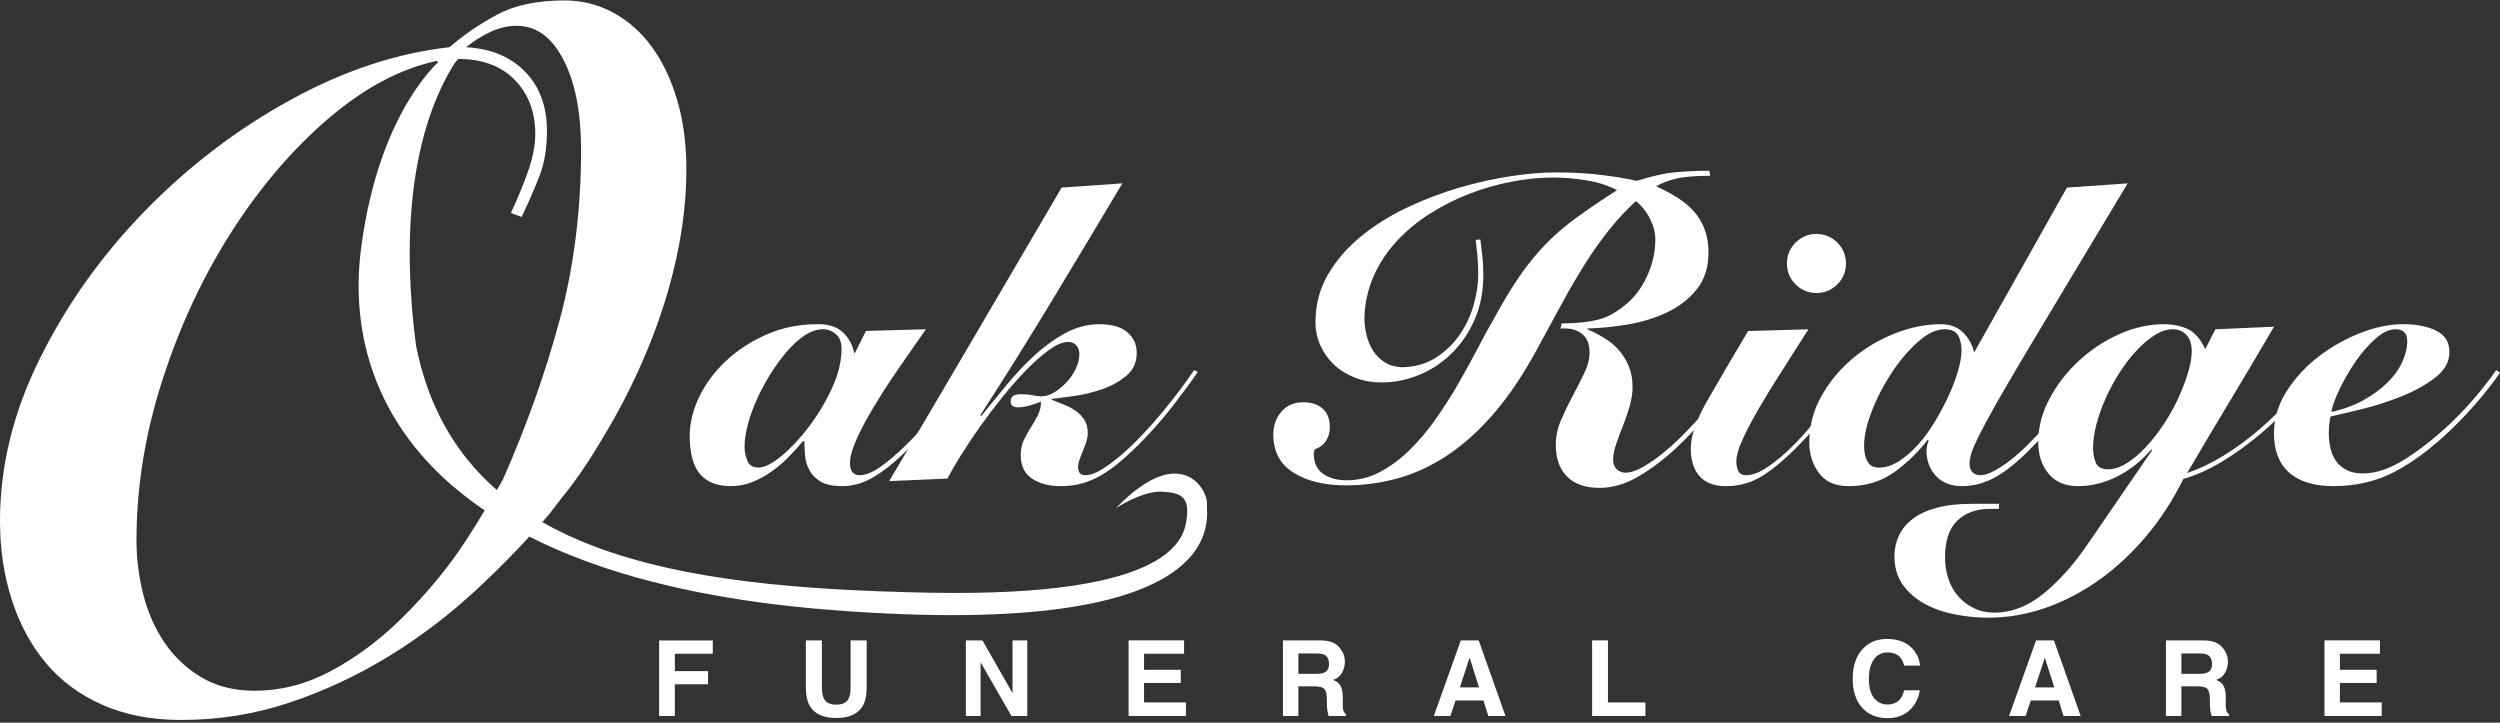 <svg width="256" height="74" viewBox="0 0 256 74" fill="none" xmlns="http://www.w3.org/2000/svg">
<rect x="0" y="0" width="256" height="74" fill="#333333" stroke="none"/>
<path d="M72.989 66.945H69.105V68.726H72.505V70.072H69.105V73.319H67.496V65.583H72.987V66.943L72.989 66.945Z" fill="white"/>
<path d="M87.104 70.335V65.574H88.748V70.335C88.748 71.159 88.62 71.799 88.364 72.26C87.887 73.1 86.978 73.522 85.636 73.522C84.294 73.522 83.383 73.1 82.902 72.26C82.646 71.801 82.518 71.159 82.518 70.335V65.574H84.162V70.335C84.162 70.868 84.225 71.258 84.352 71.503C84.548 71.937 84.975 72.154 85.634 72.154C86.293 72.154 86.714 71.937 86.911 71.503C87.037 71.258 87.1 70.868 87.1 70.335H87.104Z" fill="white"/>
<path d="M105.193 73.319H103.575L100.411 67.817V73.319H98.902V65.574H100.6L103.685 70.981V65.574H105.193V73.319Z" fill="white"/>
<path d="M120.913 69.934H117.15V71.926H121.438V73.317H115.568V65.572H121.249V66.943H117.15V68.587H120.913V69.934Z" fill="white"/>
<path d="M134.625 70.281H132.953V73.319H131.372V65.574H135.172C135.716 65.585 136.134 65.651 136.425 65.774C136.718 65.897 136.965 66.076 137.169 66.316C137.338 66.513 137.47 66.73 137.568 66.967C137.666 67.205 137.715 67.478 137.715 67.782C137.715 68.149 137.622 68.511 137.436 68.868C137.251 69.224 136.945 69.474 136.516 69.621C136.874 69.764 137.126 69.968 137.275 70.233C137.423 70.499 137.498 70.901 137.498 71.445V71.965C137.498 72.319 137.512 72.558 137.54 72.685C137.583 72.885 137.679 73.032 137.835 73.126V73.321H136.054C136.006 73.15 135.97 73.011 135.948 72.906C135.905 72.688 135.883 72.466 135.879 72.237L135.868 71.517C135.861 71.024 135.772 70.694 135.597 70.53C135.423 70.367 135.098 70.283 134.623 70.283L134.625 70.281ZM135.607 68.873C135.929 68.726 136.091 68.435 136.091 68.001C136.091 67.531 135.935 67.216 135.623 67.054C135.449 66.963 135.185 66.917 134.835 66.917H132.953V68.997H134.786C135.15 68.997 135.425 68.955 135.607 68.871V68.873Z" fill="white"/>
<path d="M151.907 71.727H149.053L148.517 73.319H146.824L149.589 65.574H151.419L154.162 73.319H152.406L151.907 71.727ZM151.454 70.393L150.488 67.344L149.489 70.393H151.454Z" fill="white"/>
<path d="M164.654 65.574V71.928H168.49V73.319H163.034V65.574H164.654Z" fill="white"/>
<path d="M195.518 72.742C194.939 73.271 194.201 73.537 193.301 73.537C192.187 73.537 191.312 73.178 190.673 72.464C190.035 71.746 189.717 70.76 189.717 69.51C189.717 68.157 190.079 67.116 190.805 66.383C191.436 65.744 192.238 65.427 193.212 65.427C194.515 65.427 195.468 65.854 196.071 66.709C196.404 67.19 196.584 67.671 196.608 68.155H194.99C194.884 67.784 194.75 67.504 194.585 67.314C194.29 66.978 193.854 66.809 193.277 66.809C192.7 66.809 192.225 67.047 191.885 67.522C191.545 67.997 191.375 68.669 191.375 69.537C191.375 70.406 191.555 71.057 191.913 71.49C192.271 71.922 192.727 72.139 193.282 72.139C193.837 72.139 194.283 71.954 194.581 71.582C194.746 71.382 194.882 71.083 194.991 70.684H196.595C196.456 71.529 196.097 72.215 195.522 72.744L195.518 72.742Z" fill="white"/>
<path d="M210.81 71.727H207.956L207.419 73.319H205.727L208.492 65.574H210.322L213.064 73.319H211.309L210.81 71.727ZM210.359 70.393L209.392 67.344L208.394 70.393H210.359Z" fill="white"/>
<path d="M225.045 70.281H223.373V73.319H221.792V65.574H225.592C226.136 65.585 226.553 65.651 226.845 65.774C227.138 65.897 227.385 66.076 227.589 66.316C227.758 66.513 227.89 66.73 227.988 66.967C228.086 67.205 228.135 67.478 228.135 67.782C228.135 68.149 228.042 68.511 227.856 68.868C227.671 69.224 227.364 69.474 226.936 69.621C227.294 69.764 227.546 69.968 227.695 70.233C227.843 70.499 227.917 70.901 227.917 71.445V71.965C227.917 72.319 227.932 72.558 227.96 72.685C228.003 72.885 228.099 73.032 228.255 73.126V73.321H226.474C226.425 73.15 226.39 73.011 226.368 72.906C226.325 72.688 226.303 72.466 226.299 72.237L226.288 71.517C226.281 71.024 226.192 70.694 226.017 70.53C225.843 70.365 225.518 70.283 225.043 70.283L225.045 70.281ZM226.026 68.873C226.349 68.726 226.511 68.435 226.511 68.001C226.511 67.531 226.355 67.216 226.043 67.054C225.869 66.963 225.605 66.917 225.254 66.917H223.373V68.997H225.206C225.57 68.997 225.845 68.955 226.026 68.871V68.873Z" fill="white"/>
<path d="M243.368 69.934H239.605V71.926H243.893V73.317H238.024V65.572H243.704V66.943H239.605V68.587H243.368V69.934Z" fill="white"/>
<path d="M94.809 33.717C94.491 34.177 94.081 34.767 93.578 35.487C93.073 36.207 92.535 36.984 91.958 37.819C91.381 38.654 90.806 39.525 90.231 40.432C89.655 41.34 89.13 42.225 88.655 43.088C88.18 43.951 87.792 44.758 87.49 45.506C87.187 46.256 87.037 46.888 87.037 47.406C87.037 48.241 87.367 48.659 88.03 48.659C88.635 48.659 89.347 48.371 90.168 47.796C90.988 47.221 91.888 46.45 92.866 45.485C93.844 44.52 94.866 43.39 95.931 42.095C96.996 40.8 98.075 39.432 99.17 37.992L99.429 38.165C98.277 39.633 97.154 41.065 96.061 42.461C94.966 43.858 93.881 45.094 92.801 46.174C91.721 47.254 90.642 48.124 89.562 48.787C88.483 49.449 87.382 49.78 86.259 49.78C85.279 49.78 84.532 49.622 84.014 49.304C83.496 48.987 83.114 48.592 82.869 48.117C82.624 47.642 82.481 47.144 82.436 46.627C82.394 46.109 82.372 45.649 82.372 45.244L82.242 45.157C81.781 45.704 81.284 46.252 80.751 46.797C80.219 47.345 79.636 47.84 79.004 48.288C78.371 48.735 77.708 49.093 77.018 49.368C76.328 49.64 75.593 49.778 74.815 49.778C73.433 49.778 72.39 49.368 71.684 48.547C70.979 47.727 70.627 46.41 70.627 44.596C70.627 43.331 70.944 42.026 71.577 40.688C72.21 39.35 73.11 38.127 74.275 37.018C75.441 35.91 76.829 34.995 78.441 34.275C80.054 33.555 81.824 33.195 83.752 33.195C84.875 33.195 85.73 33.475 86.321 34.038C86.911 34.6 87.293 35.297 87.466 36.133H87.551L88.674 33.887L94.805 33.715L94.809 33.717ZM77.667 47.879C78.272 47.879 79.05 47.492 80 46.714C80.95 45.936 81.885 44.944 82.806 43.734C83.726 42.526 84.519 41.208 85.181 39.783C85.844 38.358 86.174 36.997 86.174 35.702C86.174 35.04 85.979 34.544 85.591 34.212C85.203 33.882 84.764 33.715 84.274 33.715C83.669 33.715 83.056 33.917 82.438 34.32C81.819 34.722 81.214 35.262 80.625 35.94C80.035 36.617 79.473 37.38 78.94 38.228C78.408 39.078 77.94 39.941 77.537 40.818C77.135 41.696 76.817 42.566 76.587 43.431C76.357 44.294 76.242 45.059 76.242 45.719C76.242 46.209 76.335 46.692 76.522 47.165C76.71 47.64 77.09 47.877 77.667 47.877V47.879Z" fill="white"/>
<path d="M91.053 49.262C94.018 44.253 96.961 39.26 99.882 34.279C102.803 29.298 105.748 24.276 108.712 19.208L114.93 18.776C112.512 22.834 110.102 26.85 107.698 30.823C105.295 34.797 102.855 38.697 100.38 42.526L100.465 42.611C101.242 41.661 102.085 40.633 102.991 39.523C103.898 38.415 104.854 37.393 105.861 36.457C106.869 35.522 107.934 34.745 109.057 34.127C110.18 33.509 111.36 33.199 112.598 33.199C113.087 33.199 113.563 33.249 114.023 33.349C114.483 33.449 114.886 33.62 115.231 33.863C115.576 34.106 115.856 34.414 116.073 34.787C116.289 35.16 116.398 35.617 116.398 36.16C116.398 37.105 116.053 37.871 115.363 38.458C114.672 39.044 113.858 39.503 112.922 39.833C111.987 40.161 111.03 40.399 110.052 40.542C109.072 40.685 108.296 40.785 107.719 40.842V40.943C108.151 41.115 108.582 41.29 109.014 41.462C109.447 41.635 109.834 41.846 110.18 42.091C110.525 42.336 110.812 42.641 111.042 43.002C111.273 43.364 111.388 43.804 111.388 44.324C111.388 44.613 111.338 44.917 111.237 45.235C111.137 45.552 111.022 45.862 110.892 46.166C110.762 46.471 110.647 46.766 110.547 47.055C110.445 47.345 110.397 47.605 110.397 47.835C110.397 48.384 110.642 48.659 111.132 48.659C111.621 48.659 112.182 48.464 112.817 48.076C113.449 47.688 114.127 47.183 114.847 46.565C115.567 45.947 116.292 45.248 117.027 44.47C117.762 43.693 118.458 42.902 119.122 42.095C119.785 41.29 120.388 40.52 120.935 39.785C121.483 39.05 121.928 38.424 122.273 37.907L122.661 38.079C121.971 39.087 121.106 40.26 120.071 41.598C119.035 42.936 117.883 44.238 116.615 45.506C115.752 46.369 114.975 47.076 114.283 47.621C113.592 48.169 112.93 48.601 112.297 48.917C111.664 49.234 111.052 49.457 110.462 49.587C109.872 49.716 109.259 49.781 108.626 49.781C107.416 49.781 106.431 49.522 105.668 49.002C104.906 48.482 104.523 47.688 104.523 46.621C104.523 46.014 104.631 45.489 104.848 45.04C105.063 44.593 105.301 44.168 105.561 43.763C105.821 43.361 106.058 42.949 106.273 42.529C106.489 42.11 106.598 41.642 106.598 41.123C106.223 41.273 105.835 41.407 105.433 41.527C105.03 41.648 104.627 41.707 104.223 41.707C104.02 41.707 103.848 41.663 103.705 41.574C103.56 41.484 103.49 41.321 103.49 41.082C103.49 40.607 103.835 40.367 104.525 40.367C104.985 40.367 105.388 40.404 105.733 40.475C106.078 40.547 106.381 40.583 106.641 40.583C107.073 40.583 107.511 40.447 107.958 40.176C108.404 39.905 108.821 39.562 109.211 39.148C109.599 38.734 109.916 38.27 110.161 37.756C110.406 37.242 110.528 36.743 110.528 36.257C110.528 35.914 110.426 35.622 110.226 35.379C110.024 35.136 109.736 35.015 109.363 35.015C108.845 35.015 108.218 35.275 107.485 35.793C106.75 36.311 105.975 36.988 105.154 37.823C104.334 38.658 103.506 39.593 102.671 40.629C101.836 41.664 101.051 42.702 100.318 43.737C99.583 44.773 98.928 45.76 98.353 46.695C97.776 47.631 97.331 48.401 97.015 49.006L91.056 49.266L91.053 49.262Z" fill="white"/>
<path d="M151.59 24.52C151.647 25.067 151.712 25.62 151.785 26.182C151.857 26.743 151.892 27.398 151.892 28.147C151.892 29.875 151.59 31.415 150.985 32.768C150.38 34.121 149.588 35.273 148.61 36.224C147.63 37.174 146.522 37.901 145.284 38.404C144.046 38.909 142.794 39.159 141.528 39.159C140.493 39.159 139.556 38.994 138.722 38.662C137.887 38.332 137.175 37.884 136.585 37.324C135.994 36.762 135.532 36.108 135.202 35.359C134.87 34.611 134.705 33.819 134.705 32.983C134.705 31.198 135.13 29.58 135.978 28.125C136.826 26.672 137.943 25.377 139.324 24.239C140.706 23.102 142.274 22.116 144.03 21.281C145.785 20.446 147.57 19.763 149.383 19.231C151.197 18.698 152.967 18.303 154.695 18.043C156.422 17.783 157.948 17.655 159.273 17.655C161.028 17.655 162.604 17.741 164.001 17.915C165.396 18.088 166.599 18.29 167.607 18.52C168.354 18.29 169.032 18.102 169.637 17.959C170.242 17.817 170.839 17.715 171.429 17.657C172.02 17.599 172.602 17.557 173.178 17.527C173.753 17.499 174.373 17.485 175.035 17.485L175.12 18.002C173.565 18.002 172.385 18.102 171.58 18.305C170.774 18.507 170.112 18.765 169.594 19.082C170.372 19.427 171.09 19.81 171.752 20.227C172.415 20.645 172.983 21.12 173.458 21.652C173.933 22.185 174.3 22.797 174.558 23.488C174.818 24.178 174.946 24.97 174.946 25.863C174.946 27.388 174.543 28.648 173.738 29.641C172.933 30.634 171.917 31.419 170.695 31.994C169.47 32.572 168.132 32.982 166.679 33.225C165.226 33.47 163.851 33.607 162.555 33.635V33.72C163.16 33.98 163.743 34.282 164.303 34.628C164.866 34.973 165.354 35.383 165.771 35.858C166.189 36.333 166.527 36.88 166.786 37.498C167.046 38.118 167.174 38.831 167.174 39.636C167.174 40.269 167.074 40.931 166.872 41.622C166.669 42.312 166.439 42.982 166.181 43.63C165.922 44.277 165.692 44.897 165.491 45.487C165.289 46.077 165.189 46.602 165.189 47.063C165.189 47.495 165.311 47.825 165.556 48.056C165.801 48.286 166.096 48.401 166.441 48.401C166.959 48.401 167.571 48.2 168.277 47.796C168.982 47.393 169.709 46.883 170.457 46.263C171.205 45.645 171.96 44.94 172.725 44.147C173.487 43.357 174.207 42.572 174.883 41.794C175.558 41.017 176.163 40.276 176.696 39.571C177.229 38.866 177.639 38.298 177.926 37.866L178.271 38.038C177.349 39.276 176.329 40.601 175.206 42.011C174.083 43.422 172.895 44.71 171.643 45.877C170.39 47.042 169.102 48.015 167.777 48.792C166.452 49.57 165.129 49.958 163.804 49.958C162.336 49.958 161.221 49.57 160.458 48.792C159.696 48.015 159.313 46.935 159.313 45.554C159.313 44.691 159.493 43.841 159.853 43.006C160.213 42.171 160.609 41.351 161.041 40.545C161.473 39.74 161.869 38.962 162.229 38.213C162.589 37.465 162.769 36.76 162.769 36.097C162.769 35.262 162.531 34.644 162.056 34.24C161.581 33.837 160.984 33.635 160.264 33.635H159.788L159.918 33.117C161.329 33.117 162.552 32.995 163.589 32.75C164.624 32.505 165.677 31.907 166.742 30.957C167.547 30.237 168.21 29.294 168.727 28.129C169.245 26.963 169.505 25.761 169.505 24.523C169.505 23.833 169.325 23.128 168.965 22.408C168.605 21.688 168.123 21.085 167.519 20.595C166.54 21.487 165.627 22.467 164.777 23.53C163.927 24.596 163.107 25.753 162.316 27.006C161.524 28.259 160.726 29.626 159.92 31.109C159.115 32.592 158.25 34.182 157.33 35.88C155.947 38.413 154.502 40.559 152.991 42.314C151.48 44.069 149.903 45.495 148.263 46.59C146.622 47.684 144.93 48.475 143.189 48.965C141.447 49.455 139.656 49.7 137.813 49.7C135.625 49.7 133.84 49.267 132.459 48.404C131.077 47.541 130.386 46.231 130.386 44.476C130.386 43.583 130.659 42.813 131.207 42.166C131.752 41.518 132.502 41.193 133.452 41.193C134.287 41.193 134.948 41.408 135.438 41.841C135.928 42.273 136.173 42.906 136.173 43.741C136.173 44.231 136.058 44.676 135.827 45.079C135.597 45.482 135.195 45.799 134.618 46.029C134.56 46.259 134.532 46.404 134.532 46.462C134.532 47.384 134.849 48.067 135.482 48.512C136.115 48.959 136.92 49.182 137.9 49.182C139.11 49.182 140.253 48.894 141.333 48.319C142.413 47.744 143.428 46.989 144.377 46.051C145.327 45.116 146.219 44.051 147.055 42.856C147.89 41.661 148.66 40.453 149.365 39.228C150.07 38.005 150.718 36.825 151.308 35.687C151.898 34.55 152.438 33.564 152.928 32.729C153.878 30.974 154.769 29.491 155.606 28.281C156.441 27.071 157.326 25.985 158.261 25.02C159.197 24.056 160.247 23.15 161.414 22.3C162.579 21.452 163.968 20.507 165.58 19.472C164.658 18.982 163.595 18.644 162.385 18.457C161.177 18.269 160.067 18.177 159.059 18.177C157.734 18.177 156.339 18.314 154.871 18.587C153.403 18.861 151.956 19.271 150.532 19.817C149.107 20.364 147.754 21.042 146.474 21.847C145.193 22.653 144.056 23.59 143.063 24.653C142.07 25.718 141.278 26.906 140.688 28.216C140.097 29.526 139.773 30.959 139.715 32.512C139.715 33.117 139.788 33.715 139.93 34.305C140.073 34.895 140.298 35.427 140.6 35.903C140.903 36.377 141.298 36.773 141.788 37.09C142.278 37.407 142.868 37.58 143.558 37.608C144.882 37.58 146.034 37.255 147.012 36.636C147.99 36.017 148.804 35.24 149.452 34.305C150.1 33.369 150.582 32.347 150.898 31.239C151.215 30.131 151.373 29.088 151.373 28.108C151.373 27.418 151.343 26.778 151.286 26.188C151.228 25.598 151.171 25.058 151.113 24.568L151.588 24.525L151.59 24.52Z" fill="white"/>
<path d="M185.184 33.716C184.262 35.184 183.356 36.609 182.464 37.992C181.571 39.374 180.779 40.662 180.088 41.858C179.398 43.053 178.843 44.11 178.426 45.031C178.008 45.953 177.8 46.686 177.8 47.233C177.8 47.636 177.873 47.976 178.015 48.248C178.158 48.523 178.418 48.659 178.793 48.659C179.368 48.659 179.994 48.451 180.671 48.033C181.346 47.616 182.046 47.083 182.766 46.435C183.486 45.788 184.204 45.053 184.924 44.233C185.644 43.413 186.32 42.607 186.954 41.815C187.587 41.024 188.157 40.275 188.66 39.569C189.163 38.864 189.573 38.296 189.89 37.864L190.235 37.994C189.545 38.974 188.68 40.16 187.645 41.557C186.609 42.954 185.442 44.314 184.147 45.638C182.822 46.99 181.599 48.02 180.476 48.725C179.353 49.431 178.101 49.783 176.72 49.783C175.54 49.783 174.647 49.444 174.042 48.768C173.437 48.093 173.135 47.148 173.135 45.94C173.135 44.645 173.688 43.025 174.798 41.082C175.905 39.139 177.308 36.743 179.008 33.893L185.182 33.72L185.184 33.716ZM182.981 26.98C182.981 26.145 183.276 25.433 183.867 24.842C184.457 24.252 185.169 23.957 186.004 23.957C186.839 23.957 187.552 24.252 188.142 24.842C188.732 25.433 189.027 26.145 189.027 26.98C189.027 27.815 188.732 28.528 188.142 29.118C187.552 29.708 186.839 30.003 186.004 30.003C185.169 30.003 184.457 29.708 183.867 29.118C183.276 28.528 182.981 27.815 182.981 26.98Z" fill="white"/>
<path d="M217.872 18.776C215.454 22.807 213.374 26.268 211.633 29.161C209.891 32.054 208.418 34.514 207.208 36.544C205.998 38.575 205.035 40.23 204.315 41.51C203.595 42.791 203.042 43.821 202.652 44.598C202.264 45.376 202.004 45.973 201.874 46.391C201.744 46.809 201.679 47.176 201.679 47.491C201.679 47.837 201.772 48.117 201.96 48.334C202.147 48.549 202.442 48.659 202.845 48.659C203.335 48.659 204.025 48.371 204.918 47.796C205.81 47.221 206.716 46.473 207.638 45.55C209.076 44.11 210.322 42.687 211.374 41.275C212.424 39.864 213.237 38.757 213.814 37.949L214.202 38.165C213.539 39.115 212.639 40.345 211.504 41.856C210.366 43.366 209.035 44.871 207.51 46.369C206.272 47.577 205.135 48.449 204.099 48.982C203.064 49.514 201.997 49.779 200.904 49.779C199.811 49.779 198.896 49.434 198.248 48.744C197.601 48.054 197.276 47.189 197.276 46.154C197.276 45.836 197.348 45.491 197.491 45.118L197.404 45.031C196.396 46.326 195.238 47.441 193.928 48.377C192.618 49.312 191.07 49.779 189.287 49.779C187.934 49.779 186.926 49.332 186.264 48.442C185.601 47.549 185.271 46.499 185.271 45.289C185.271 43.618 185.681 42.05 186.502 40.583C187.322 39.115 188.379 37.834 189.675 36.739C190.97 35.646 192.418 34.782 194.015 34.149C195.613 33.516 197.189 33.199 198.744 33.199C199.664 33.199 200.412 33.473 200.989 34.019C201.564 34.566 201.954 35.257 202.154 36.092L211.654 19.208L217.872 18.776ZM200.859 35.919C200.859 35.257 200.737 34.724 200.492 34.321C200.247 33.919 199.794 33.716 199.132 33.716C198.269 33.716 197.354 34.149 196.389 35.012C195.424 35.875 194.531 36.927 193.711 38.165C192.891 39.402 192.213 40.705 191.681 42.073C191.148 43.44 190.883 44.628 190.883 45.636C190.883 46.298 190.998 46.838 191.228 47.256C191.458 47.673 191.846 47.881 192.393 47.881C193.084 47.881 193.769 47.666 194.444 47.233C195.119 46.801 195.775 46.233 196.409 45.528C197.042 44.823 197.625 44.025 198.157 43.132C198.69 42.24 199.158 41.355 199.56 40.477C199.963 39.599 200.28 38.757 200.51 37.951C200.74 37.146 200.855 36.468 200.855 35.921L200.859 35.919Z" fill="white"/>
<path d="M208.718 45.246C208.718 43.75 209.1 42.281 209.863 40.842C210.626 39.404 211.619 38.114 212.843 36.977C214.066 35.839 215.441 34.926 216.967 34.234C218.492 33.544 220.032 33.199 221.588 33.199C222.508 33.199 223.321 33.364 224.028 33.696C224.733 34.028 225.331 34.711 225.82 35.747L226.856 33.717L232.857 33.457C231.36 36.019 229.871 38.53 228.389 40.991C226.906 43.452 225.431 45.934 223.963 48.44C225.286 47.98 226.561 47.367 227.784 46.604C229.007 45.842 230.165 44.992 231.26 44.056C232.353 43.121 233.397 42.121 234.39 41.056C235.383 39.991 236.311 38.925 237.176 37.86L237.478 38.163C236.615 39.258 235.65 40.365 234.585 41.488C233.52 42.611 232.397 43.661 231.217 44.641C230.037 45.621 228.806 46.499 227.526 47.274C226.245 48.052 224.928 48.642 223.575 49.045C222.48 51.26 221.185 53.248 219.689 55.003C218.192 56.759 216.573 58.249 214.831 59.472C213.088 60.695 211.268 61.63 209.368 62.278C207.467 62.925 205.554 63.25 203.624 63.25C202.444 63.25 201.279 63.135 200.126 62.905C198.976 62.675 197.946 62.307 197.038 61.805C196.131 61.3 195.398 60.652 194.836 59.862C194.273 59.069 193.993 58.099 193.993 56.946C193.993 56.197 194.143 55.501 194.446 54.851C194.748 54.202 195.216 53.636 195.849 53.146C196.482 52.656 197.302 52.276 198.309 52.001C199.317 51.726 200.527 51.591 201.936 51.591H204.699V52.108H203.749C202.366 52.108 201.258 52.511 200.423 53.318C199.588 54.124 199.171 55.376 199.171 57.074C199.171 57.852 199.286 58.585 199.516 59.277C199.746 59.968 200.085 60.565 200.531 61.07C200.978 61.573 201.511 61.977 202.129 62.28C202.748 62.582 203.446 62.733 204.224 62.733C205.979 62.733 207.657 62.085 209.254 60.789C210.852 59.494 212.355 57.809 213.768 55.738L220.374 46.109L220.287 46.024C219.279 47.204 218.121 48.126 216.811 48.787C215.501 49.449 214.155 49.78 212.773 49.78C211.478 49.78 210.477 49.355 209.772 48.507C209.067 47.658 208.714 46.571 208.714 45.246H208.718ZM214.332 45.894C214.332 46.441 214.425 46.937 214.612 47.384C214.799 47.831 215.222 48.054 215.885 48.054C216.49 48.054 217.123 47.846 217.785 47.428C218.448 47.011 219.095 46.463 219.728 45.788C220.361 45.112 220.966 44.342 221.541 43.477C222.116 42.615 222.614 41.73 223.031 40.822C223.449 39.915 223.787 39.037 224.046 38.189C224.306 37.341 224.434 36.584 224.434 35.921C224.434 35.259 224.254 34.691 223.894 34.301C223.534 33.913 223.067 33.718 222.491 33.718C221.886 33.718 221.267 33.921 220.634 34.323C220.001 34.726 219.381 35.251 218.778 35.899C218.173 36.546 217.598 37.296 217.05 38.144C216.503 38.994 216.028 39.872 215.625 40.778C215.222 41.685 214.905 42.578 214.675 43.455C214.445 44.333 214.33 45.148 214.33 45.895L214.332 45.894Z" fill="white"/>
<path d="M256 38.165C255.338 39.115 254.597 40.072 253.777 41.035C252.957 42 252.029 42.986 250.991 43.993C249.006 45.894 247.076 47.334 245.205 48.312C243.333 49.29 241.247 49.779 238.944 49.779C236.958 49.779 235.446 49.319 234.411 48.397C233.375 47.477 232.855 46.137 232.855 44.381C232.855 42.856 233.288 41.416 234.151 40.063C235.014 38.71 236.101 37.53 237.411 36.522C238.721 35.515 240.147 34.709 241.687 34.104C243.227 33.499 244.688 33.197 246.07 33.197C247.453 33.197 248.588 33.419 249.481 33.867C250.373 34.314 250.819 35.039 250.819 36.047C250.819 37.055 250.329 37.933 249.351 38.681C248.371 39.43 247.213 40.07 245.875 40.601C244.537 41.134 243.19 41.566 241.837 41.896C240.484 42.229 239.419 42.479 238.642 42.652C238.584 42.939 238.54 43.229 238.512 43.515C238.482 43.802 238.469 44.09 238.469 44.377C238.469 44.895 238.527 45.407 238.642 45.91C238.757 46.415 238.952 46.853 239.224 47.228C239.497 47.603 239.857 47.905 240.304 48.135C240.75 48.365 241.305 48.48 241.967 48.48C243.32 48.48 244.773 47.983 246.328 46.99C247.883 45.998 249.451 44.752 251.034 43.255C252.042 42.277 252.927 41.327 253.69 40.404C254.452 39.484 255.093 38.649 255.612 37.899L256 38.159V38.165ZM246.501 34.925C246.501 34.119 246.098 33.715 245.292 33.715C244.66 33.715 243.975 34.039 243.242 34.687C242.507 35.335 241.832 36.112 241.212 37.02C240.592 37.927 240.052 38.855 239.592 39.805C239.132 40.755 238.842 41.548 238.729 42.18C239.939 41.921 241.024 41.525 241.989 40.993C242.954 40.46 243.775 39.863 244.45 39.2C245.125 38.538 245.638 37.832 245.983 37.085C246.328 36.337 246.501 35.617 246.501 34.926V34.925Z" fill="white"/>
<path d="M57.446 51.075C59.309 48.813 60.702 46.604 62.298 43.875C63.896 41.147 65.293 38.3 66.492 35.338C67.691 32.377 68.621 29.365 69.287 26.303C69.951 23.243 70.285 20.248 70.285 17.317C70.285 14.721 69.968 12.361 69.337 10.229C68.704 8.098 67.84 6.285 66.741 4.788C65.642 3.29 64.329 2.127 62.797 1.293C61.267 0.462 59.602 0.044 57.806 0.044C55.011 0.044 52.714 0.529 50.917 1.492C49.121 2.457 47.488 3.572 46.026 4.836C40.635 5.435 35.209 7.232 29.753 10.227C24.295 13.222 19.353 16.983 14.927 21.508C10.5 26.034 6.905 31.059 4.146 36.584C1.381 42.11 0 47.701 0 53.357C0 56.219 0.399 58.898 1.199 61.395C1.999 63.89 3.162 66.054 4.693 67.884C6.224 69.716 8.154 71.146 10.483 72.176C12.812 73.208 15.508 73.724 18.57 73.724C22.43 73.724 26.142 73.124 29.703 71.927C33.262 70.729 36.641 69.15 39.837 67.186C43.032 65.223 46.009 62.961 48.772 60.398C51.533 57.837 54.046 55.224 56.31 52.561C56.611 52.19 57.158 51.435 57.447 51.077L57.446 51.075ZM51.517 49.065C51.246 49.577 48.237 54.757 46.475 57.152C44.71 59.548 42.763 61.762 40.635 63.792C38.504 65.822 36.207 67.487 33.746 68.784C31.284 70.081 28.721 70.731 26.058 70.731C23.994 70.731 22.196 70.281 20.667 69.383C19.136 68.485 17.872 67.303 16.874 65.839C15.876 64.375 15.143 62.729 14.677 60.897C14.211 59.067 13.977 57.221 13.977 55.356C13.977 49.831 14.875 44.309 16.674 38.783C18.47 33.258 20.832 28.216 23.762 23.657C26.691 19.099 29.985 15.254 33.646 12.125C37.306 8.998 41 7.033 44.728 6.235L44.929 6.436C44.094 7.343 43.309 8.317 42.572 9.356C44.3 8.198 46.051 7.12 46.925 6.037C49.388 6.037 51.318 6.753 52.715 8.184C54.113 9.616 54.812 11.463 54.812 13.725C54.812 14.79 54.595 15.972 54.163 17.269C53.729 18.566 53.114 20.082 52.316 21.812L53.415 22.211C54.146 20.68 54.762 19.266 55.261 17.967C55.761 16.668 56.009 15.155 56.009 13.424C56.009 10.895 55.261 8.867 53.764 7.334C52.266 5.803 50.253 4.971 47.724 4.838C48.455 4.238 49.271 3.724 50.169 3.29C51.068 2.858 51.982 2.641 52.914 2.641C54.911 2.641 56.508 3.806 57.705 6.135C58.904 8.466 59.502 11.526 59.502 15.321C59.502 21.445 58.785 27.201 57.355 32.592C55.922 37.983 53.975 43.474 51.515 49.065H51.517Z" fill="white"/>
<path d="M45.532 5.756C45.532 5.756 38.844 10.772 36.962 25.542C35.081 40.312 43.65 59.225 85.137 62.465C126.623 65.705 123.487 52.957 123.593 51.598C123.699 50.24 120.98 45.12 114.292 52.016C114.292 52.016 117.009 50.24 118.994 50.344C120.98 50.448 121.746 50.936 121.537 52.921C121.327 54.907 120.561 61.211 94.959 60.689C69.358 60.168 46.89 56.928 42.605 35.401C41.247 25.16 41.665 13.3 47.256 5.409L45.532 5.758V5.756Z" fill="white"/>
</svg>
